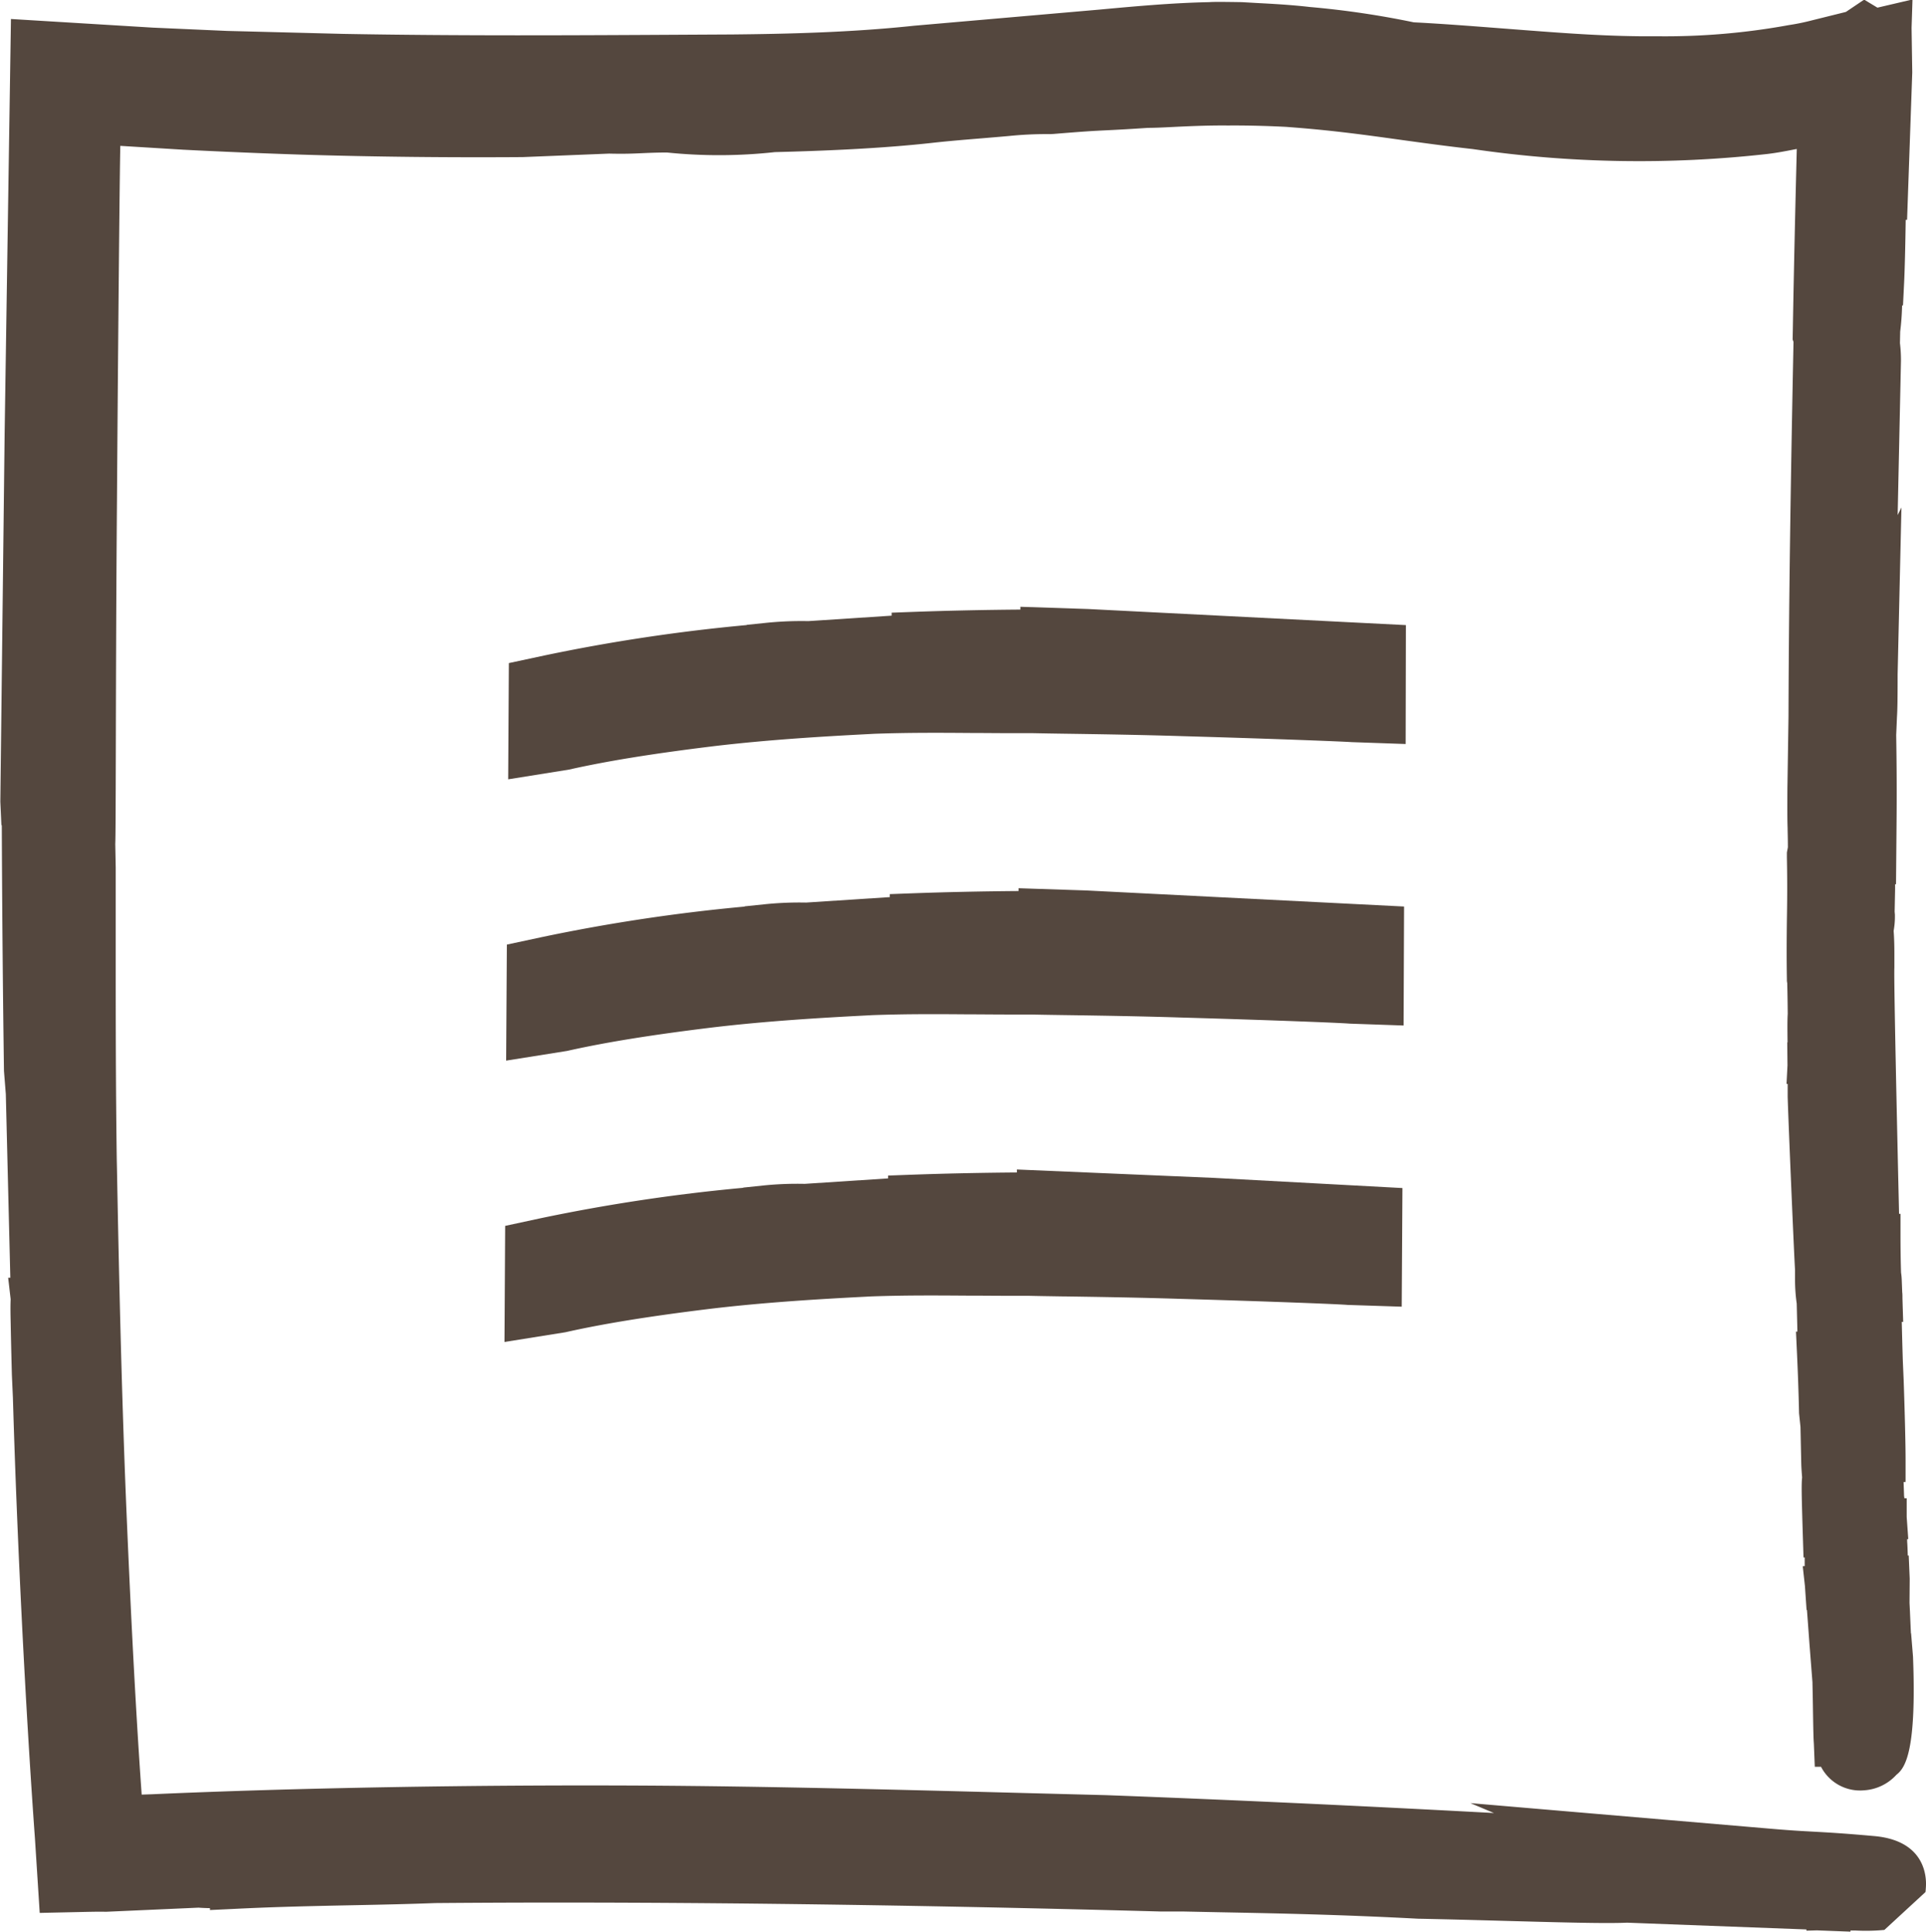 <svg xmlns="http://www.w3.org/2000/svg" width="64.616" height="64.81" viewBox="0 0 64.616 64.81"><g transform="translate(474.094 -251.222)"><path d="M-411.588,290.525l-10.659-.54-2.275-.075,0,.094c-1.267.01-2.455.036-3.612.078l-.706.026v.1l-2.8.183a11.516,11.516,0,0,0-1.354.052l-.707.073v.007a59.794,59.794,0,0,0-6.8,1.023l-1.182.253-.023,3.9,2.043-.327c1.275-.287,2.82-.537,4.863-.786,1.808-.215,3.65-.326,5.213-.406l.166-.009c1.2-.042,2.236-.034,3.235-.027.422,0,.858.006,1.321.006h.746c.241.005.607.012,1.2.02,1.022.015,2.428.036,3.85.081,2.984.085,5.359.178,5.66.2l1.813.063Z" transform="translate(-15.339 -18.329)" fill="#54473e"/><path d="M-411.7,308.468l-10.66-.539-2.274-.075,0,.094c-1.267.01-2.455.036-3.613.078l-.706.026v.1l-2.807.183a11.462,11.462,0,0,0-1.35.053l-.716.074v.008a59.636,59.636,0,0,0-6.793,1.022l-1.182.253-.024,3.893,2.044-.325c1.275-.287,2.82-.537,4.863-.786,1.808-.216,3.65-.326,5.212-.406l.165-.009c1.176-.042,2.178-.035,3.236-.027.423,0,.858.006,1.321.006h.746c.241.005.607.012,1.2.02,1.022.015,2.428.036,3.849.081,2.985.085,5.361.178,5.662.205l1.811.063Z" transform="translate(-15.288 -26.83)" fill="#54473e"/><path d="M-441.909,327.679l-.023,3.895,2.043-.326c1.278-.288,2.823-.538,4.863-.787,1.808-.216,3.65-.326,5.213-.406l.166-.009c1.155-.041,2.154-.034,3.209-.027h.09c.4,0,.817.005,1.257.006h.744c.242.006.61.012,1.189.021h.055c1.018.015,2.4.036,3.8.08,2.984.085,5.359.178,5.661.205l1.812.059.024-3.98-6.317-.341-6.618-.282,0,.1c-1.27.01-2.458.036-3.613.078l-.708.026v.095l-2.8.183a11.18,11.18,0,0,0-1.356.052l-.707.074v.007a59.739,59.739,0,0,0-6.8,1.022Z" transform="translate(-15.237 -35.326)" fill="#54473e"/><path d="M-409.48,314.517h0c.02-.362-.049-1.555-1.763-1.693-1-.09-1.5-.117-2-.145-.413-.022-.814-.044-1.536-.107l-9.984-.851.79.332c-4.614-.248-8.906-.446-13.021-.6l-2.693-.07c-4.236-.112-8.617-.228-12.887-.251-5.625-.029-11.615.077-16.436.292l-.331.011c-.187-2.641-.355-5.784-.523-9.808-.157-3.877-.243-7.826-.306-11.179l-.007-.319c-.035-2.552-.035-4.735-.035-7.041l0-2.758-.015-.785c.01-.24.013-1,.019-3.291.005-2.176.013-5.186.038-8.224.037-5.32.09-10.966.112-11.914l2.108.129c1.337.068,2.668.123,3.956.165,2.508.077,5,.1,7.437.083l2.9-.117c.5.013.8,0,1.1-.014.231-.01.49-.022.838-.023a17.118,17.118,0,0,0,3.62-.013c1.551-.04,3.539-.114,5.329-.316.522-.057,1.041-.1,1.59-.145.313-.026.627-.052.937-.08a12.237,12.237,0,0,1,1.385-.063l.114-.006c1.044-.086,1.309-.1,1.717-.12.3-.014.67-.032,1.452-.084.147,0,.368-.006.755-.026.511-.025,1.211-.06,1.924-.053.779-.006,1.513.023,1.958.046l.344.027c1.31.105,2.358.25,3.472.405.765.105,1.549.214,2.439.313a38.585,38.585,0,0,0,9.893.163c.3-.036.589-.091.88-.148l.063-.012.034-.006c-.053,2.093-.1,4.135-.133,6.093l-.006.3.029.079c-.076,3.76-.155,8.177-.168,12.569l-.037,2.42c-.005.93,0,1.127.007,1.335,0,.13.008.264.009.634l-.033.174,0,.163c.017.857.011,1.477,0,2.1-.007.6-.013,1.194,0,1.98l0,.071.012.074c0,.083.01.323.016,1.025-.014.223-.011.5-.006.958h-.01l.008.774-.032.62.038,0,0,.419c.013.575.21,5.228.247,5.816l0,.337a5.752,5.752,0,0,0,.057.8l.023.939-.048,0,.036.774c.028.615.054,1.307.067,1.966l.048.459c.009.436.018.864.027,1.263.005.137.014.26.027.425v.014c-.024.215-.017.564.022,1.851l.026.823h.039l0,.291-.065.007.075.678v.009l.053.778h.013c.026.342.057.763.085,1.149l.1,1.282c0,.081.009.389.014.739.013.852.02,1.155.032,1.3l.032.792H-413a1.475,1.475,0,0,0,1.445.79,1.6,1.6,0,0,0,1.085-.522c.309-.237.677-.837.556-3.963l-.064-.781h-.006c-.012-.25-.023-.509-.033-.741l-.014-.279.006-.817-.033-.776h-.033l0-.047c-.008-.239-.013-.353-.019-.409,0-.032,0-.063,0-.094l.037,0-.053-.742c0-.015,0-.031,0-.045l0-.583-.079,0c0-.022,0-.044-.008-.066l-.017-.477.067-.005,0-.735c0-.6-.033-1.773-.064-2.663l-.029-.672c-.012-.393-.025-.854-.035-1.3l.047,0-.024-.786c0-.076,0-.153-.008-.212l-.017-.434a2.168,2.168,0,0,0-.022-.222c-.014-.42-.018-.829-.019-1.171l0-.8h-.048l-.006-.268c-.047-2.067-.173-7.557-.151-8l0-.03,0-.4c0-.293-.006-.552-.024-.787v-.012a2.732,2.732,0,0,0,.042-.445v-.092l-.009-.109.015-.734,0-.186.031.009.018-2.067c.009-1.029.005-1.891-.012-2.943l.026-.608c.016-.228.022-.621.022-1.429l.128-5.6-.127.255.111-5.177a4.821,4.821,0,0,0-.034-.591l.008-.389a8.668,8.668,0,0,0,.064-.875h.03l.038-.766c.021-.425.042-1.274.053-2.107h.046l.174-4.946-.023-1.494.031-.954-1.176.275-.446-.269-.612.412-1.116.277a7.457,7.457,0,0,1-.8.165,22.975,22.975,0,0,1-4.429.374c-1.524.016-3.054-.1-4.369-.2l-.976-.075c-.99-.076-1.928-.148-2.808-.192a29.789,29.789,0,0,0-3.485-.514c-.631-.073-1.246-.106-1.737-.132l-.544-.031c-.7-.011-.971-.011-1.1,0-1.241.025-2.485.14-3.691.251l-6.207.54c-2.108.226-4.272.275-6.107.293l-1.513.008c-3.753.021-7.633.043-11.524-.027l-3.908-.1-2.484-.11-4.764-.29-.211,13.861-.145,12.4.036.79h.013c.012,2.926.036,5.63.073,8.243l.062.778.151,6.162-.072,0,.083.721c-.011.233-.006.488,0,.755.009.5.025,1.157.041,1.776l.035.782h0c.138,4.709.417,10.308.741,14.809l.158,2.468,1.511-.033c.291-.006.559-.011.676-.005l.04,0,3.1-.138c.119.009.245.014.385.017l0,.063.926-.044c1.287-.064,2.6-.092,3.893-.118.946-.019,1.879-.039,2.744-.072,7.042-.059,15.227.036,24.329.283h.755v0l1.169.024c2.011.039,4.092.079,6.715.218.843.016,1.807.042,2.751.068,1.8.049,3.51.1,4.263.065l6.015.227V316l.35-.01,1.129.043,0-.039.151,0a6.588,6.588,0,0,0,.986-.019l1.379-1.271Q-409.485,314.617-409.48,314.517Z" fill="#54473e"/></g></svg>